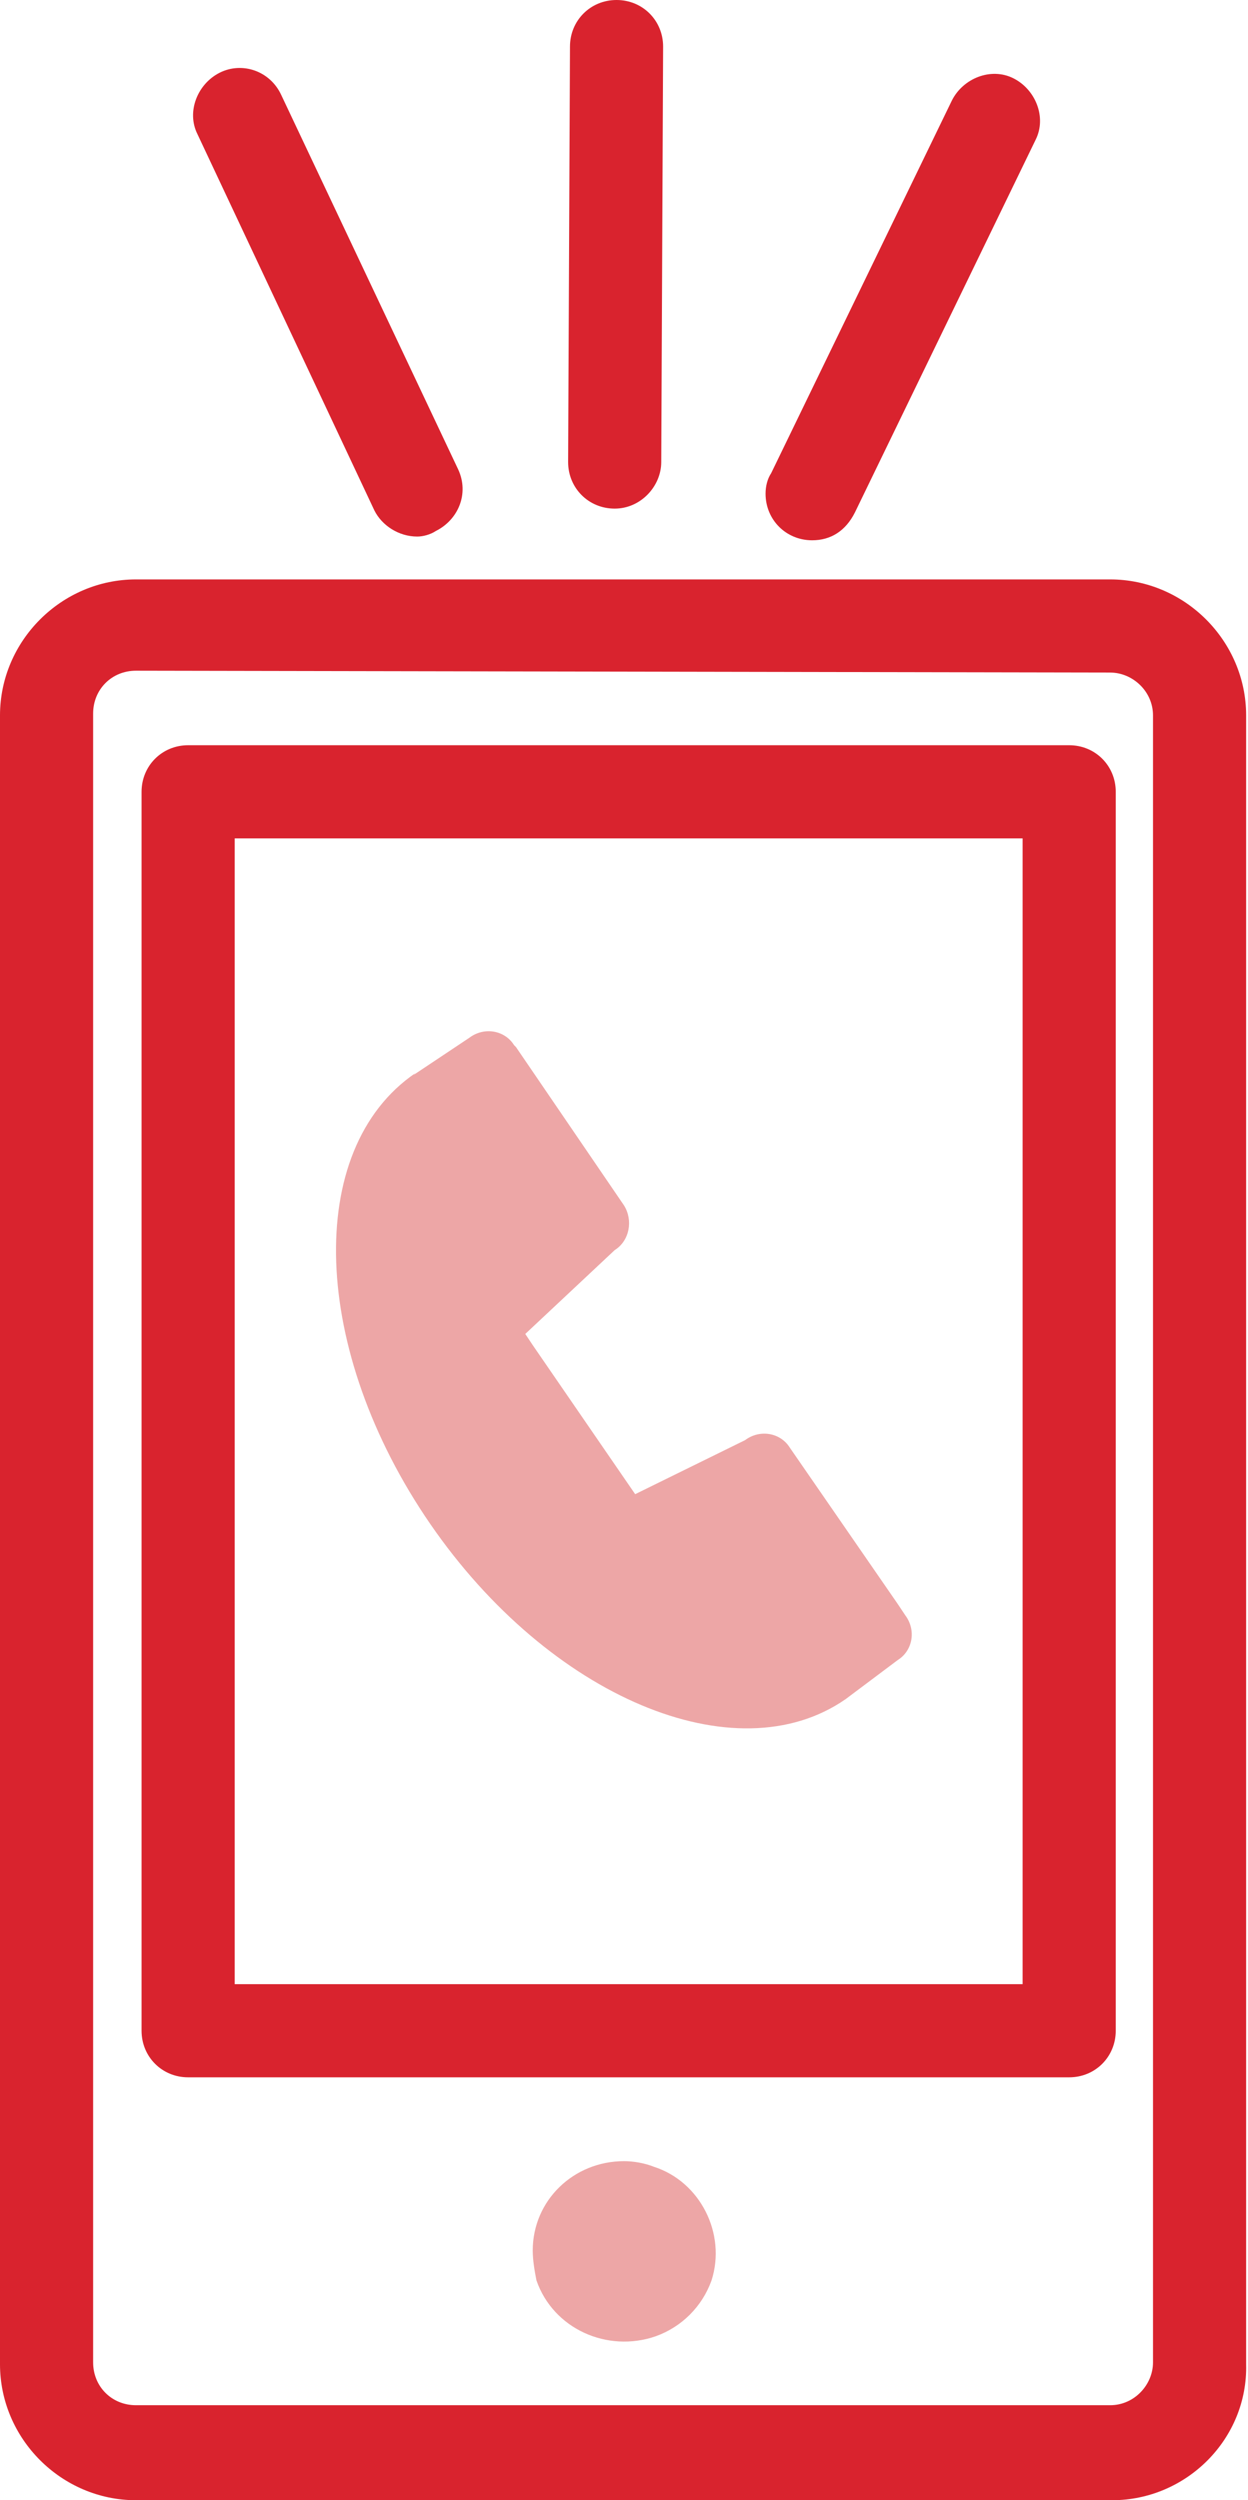 <?xml version="1.0" encoding="utf-8"?>
<!-- Generator: Adobe Illustrator 23.0.1, SVG Export Plug-In . SVG Version: 6.00 Build 0)  -->
<svg version="1.1" id="Layer_1" xmlns="http://www.w3.org/2000/svg" xmlns:xlink="http://www.w3.org/1999/xlink" x="0px" y="0px"
	 viewBox="0 0 67 134.2" style="enable-background:new 0 0 67 134.2;" xml:space="preserve">
<style type="text/css">
	.st0{fill:#D9232E;}
	.st1{fill:#EDA6A6;}
</style>
<path class="st0" d="M33,27.3L33,27.3c-1.4,0-2.5-1.1-2.5-2.5c0,0,0,0,0,0l0.1-22.3c0-1.4,1.1-2.5,2.5-2.5c1.4,0,2.5,1.1,2.5,2.5
	l-0.1,22.3C35.5,26.1,34.4,27.3,33,27.3C33,27.3,33,27.3,33,27.3z"/>
<path class="st0" d="M43.6,29c-1.4,0-2.5-1.1-2.5-2.5c0-0.4,0.1-0.8,0.3-1.1l9.7-20c0.6-1.2,2.1-1.8,3.3-1.2
	c1.2,0.6,1.8,2.1,1.2,3.3l0,0l-9.7,20C45.4,28.5,44.6,29,43.6,29z"/>
<path class="st0" d="M22.4,28.8c-1,0-1.9-0.6-2.3-1.4L10.6,7.2C10,6,10.6,4.5,11.8,3.9s2.7-0.1,3.3,1.2l9.5,20.1
	c0.6,1.3,0,2.7-1.2,3.3C23.1,28.7,22.7,28.8,22.4,28.8z"/>
<path class="st0" d="M59.7,134.2H7.3c-4,0-7.3-3.3-7.3-7.3V38.4c0-4,3.3-7.3,7.3-7.3h52.3c4,0,7.3,3.3,7.3,7.3v88.5
	C67,130.9,63.7,134.2,59.7,134.2z M7.3,36c-1.3,0-2.3,1-2.3,2.3v88.5c0,1.3,1,2.3,2.3,2.3c0,0,0,0,0,0h52.3c1.3,0,2.3-1.1,2.3-2.3
	V38.4c0-1.3-1.1-2.3-2.3-2.3L7.3,36z"/>
<path class="st0" d="M57.4,111.5H10.1c-1.4,0-2.5-1.1-2.5-2.5V42.5c0-1.4,1.1-2.5,2.5-2.5h47.3c1.4,0,2.5,1.1,2.5,2.5V109
	C59.9,110.4,58.8,111.5,57.4,111.5C57.4,111.5,57.4,111.5,57.4,111.5z M12.6,106.5h42.3V45H12.6V106.5z"/>
<path class="st1" d="M33.5,116c-2.7,0-4.9,2.1-4.9,4.8c0,0.5,0.1,1.1,0.2,1.6c0.9,2.6,3.8,3.9,6.4,3c1.4-0.5,2.5-1.6,3-3
	c0.8-2.5-0.6-5.3-3.1-6.1C34.6,116.1,34,116,33.5,116z"/>
<path class="st1" d="M45.4,91.2c-5.9,4.1-15.9-0.1-22.3-9.4s-6.8-20.1-0.8-24.2l-0.1,0.1l3-2c0.8-0.6,1.9-0.4,2.4,0.4c0,0,0,0,0,0
	l0.1,0.1l5.8,8.5c0.5,0.8,0.3,1.9-0.5,2.4l-4.8,4.5l0.4,0.6l5.5,8l5.9-2.9c0.8-0.6,1.9-0.4,2.4,0.4c0,0,0,0,0,0l5.8,8.4l0.4,0.6
	c0.6,0.8,0.4,1.9-0.4,2.4c0,0,0,0,0,0L45.4,91.2z"/>
</svg>
